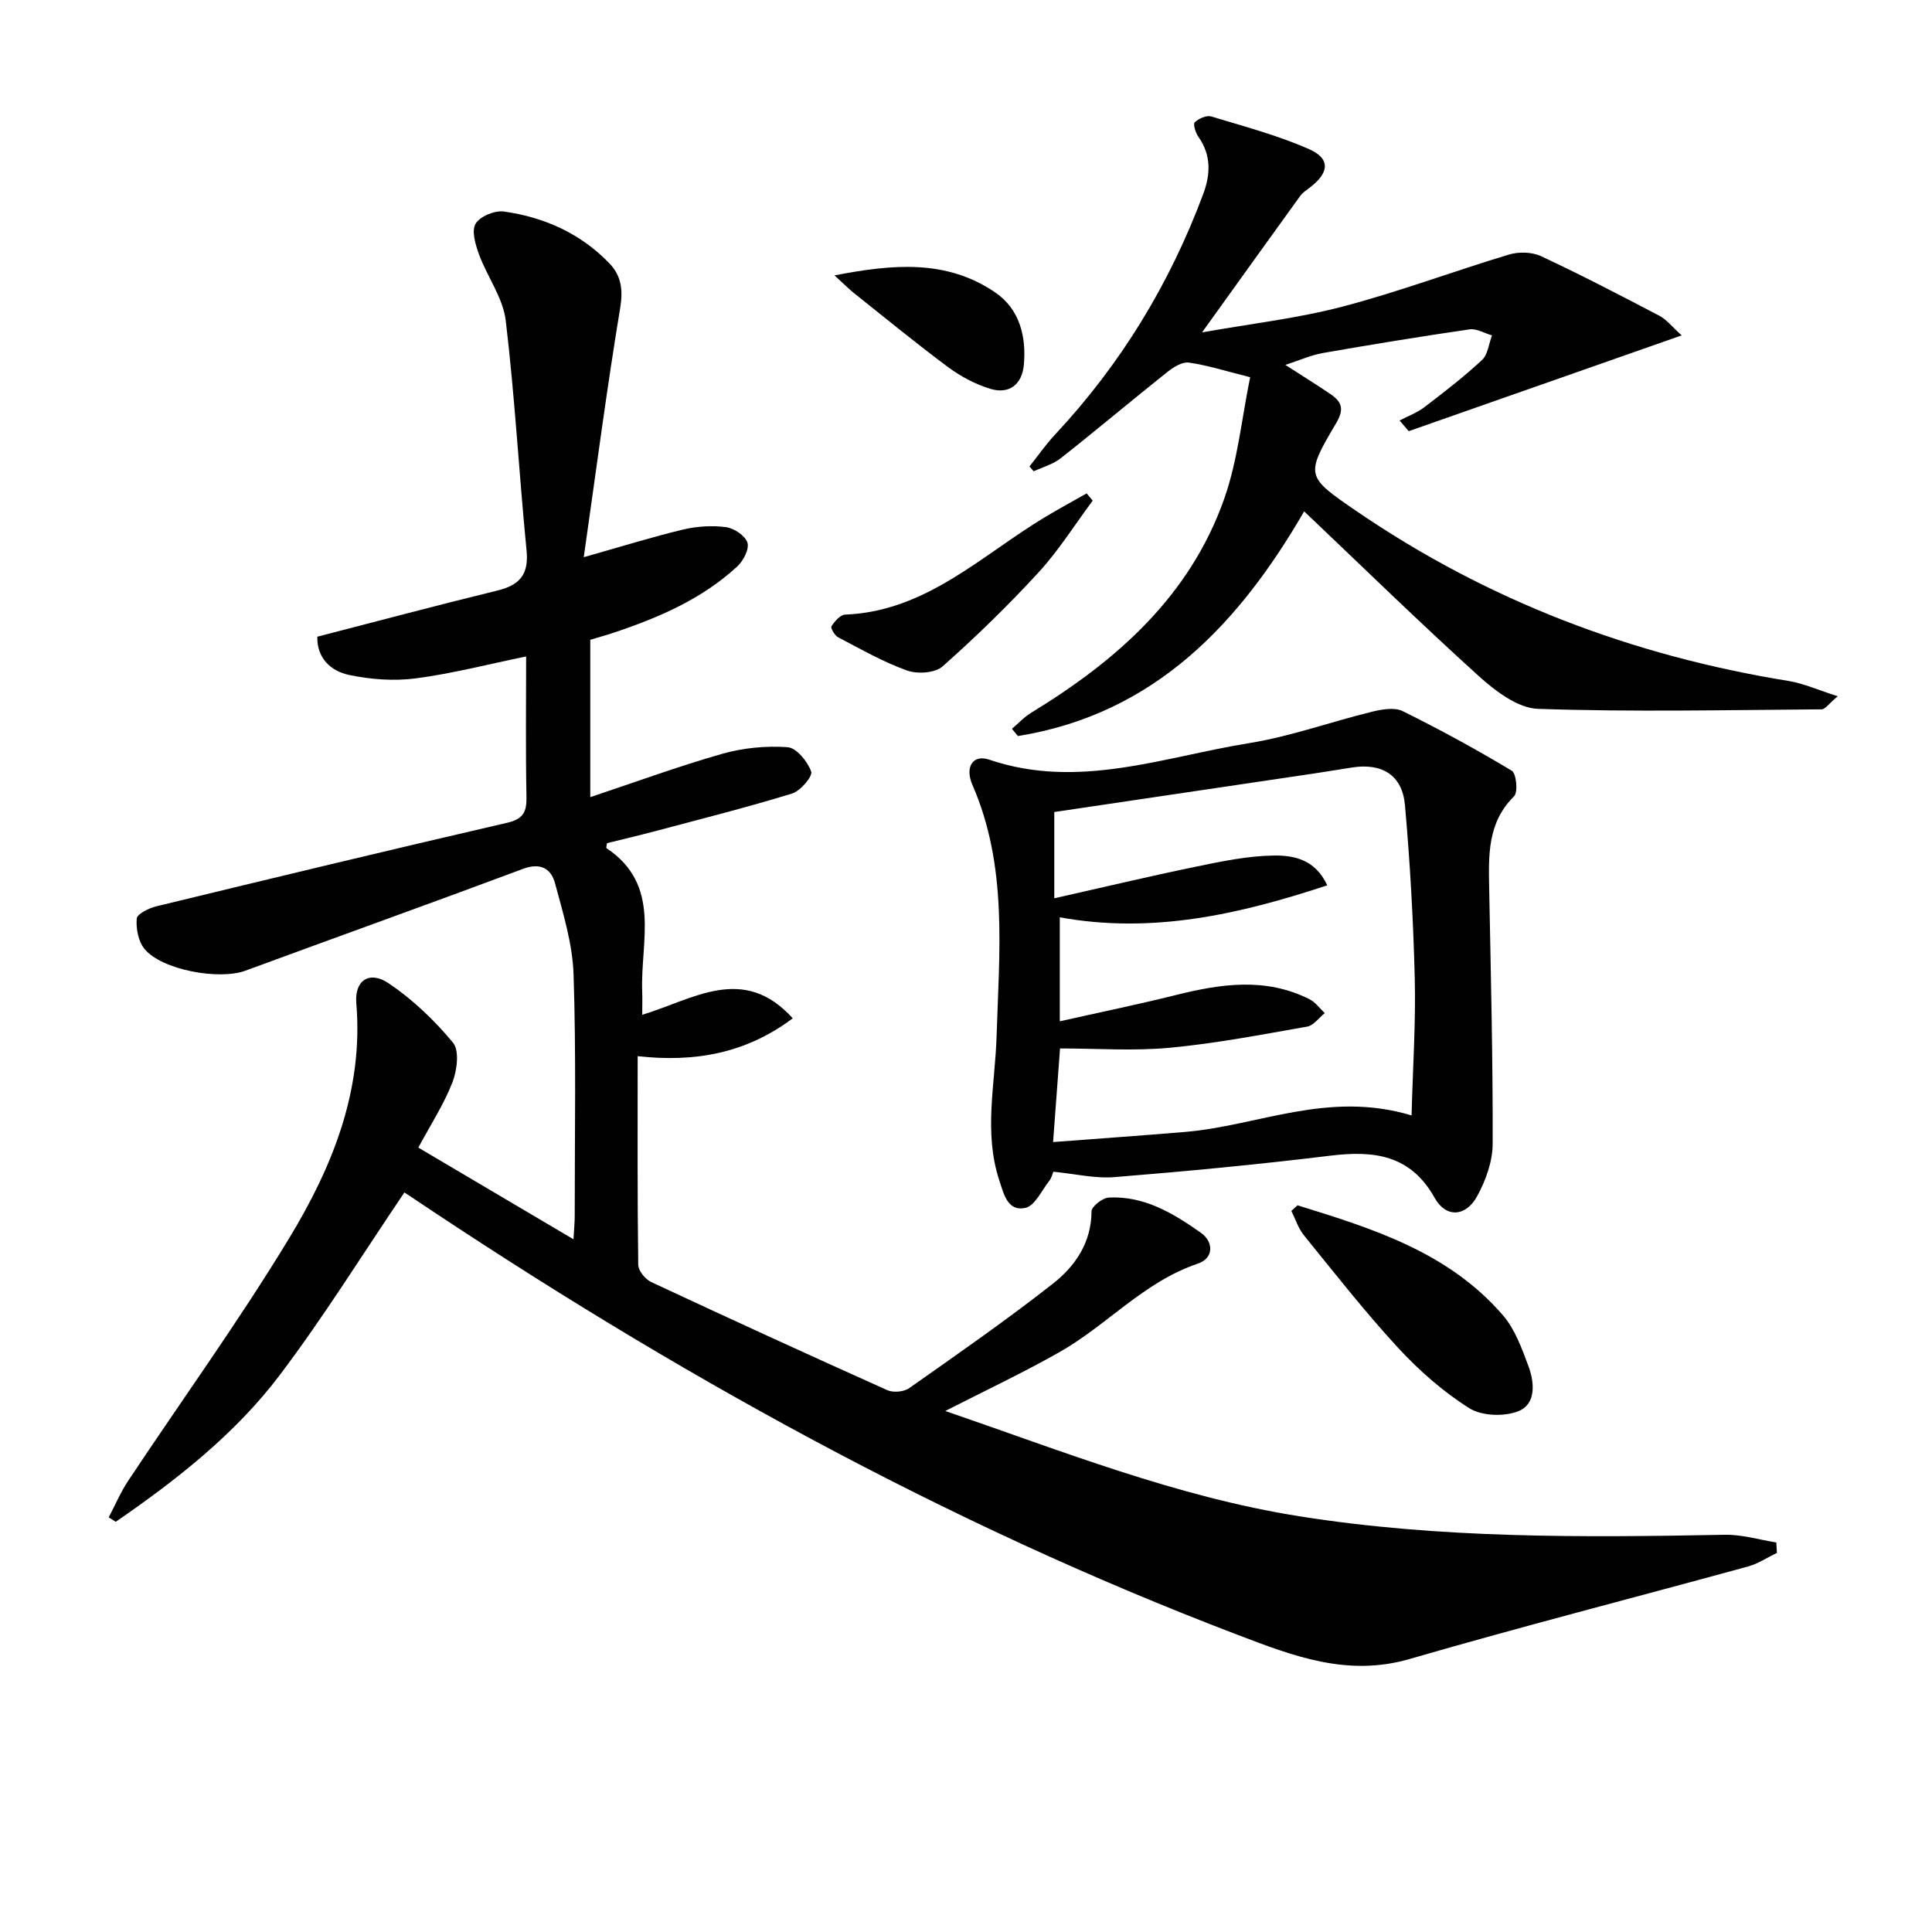 <svg enable-background="new 0 0 400 400" viewBox="0 0 400 400" xmlns="http://www.w3.org/2000/svg"><g fill="#010101"><path d="m195.71 292.13c24.11 8.26 47.82 17.75 73.26 21.79 29.26 4.65 58.68 4.39 88.15 3.84 3.54-.07 7.1 1.03 10.65 1.59.04.72.08 1.44.12 2.16-1.99.95-3.88 2.24-5.97 2.81-23.36 6.41-46.83 12.41-70.08 19.16-12.9 3.74-24.07-.61-35.64-5.02-60.78-23.17-117.19-54.52-171.08-90.66-.68-.46-1.37-.89-1.4-.91-8.61 12.72-16.62 25.65-25.75 37.74-9.28 12.28-21.38 21.74-34 30.44-.49-.31-.97-.61-1.46-.92 1.34-2.54 2.46-5.21 4.04-7.59 11.13-16.75 22.94-33.08 33.35-50.25 8.92-14.72 15.38-30.6 13.87-48.6-.4-4.74 2.72-6.81 6.7-4.13 4.98 3.36 9.5 7.67 13.32 12.3 1.36 1.65.84 5.74-.12 8.21-1.78 4.58-4.53 8.79-7.06 13.51 10.78 6.37 21.17 12.51 32.12 18.98.12-2.05.26-3.45.26-4.86-.01-16.67.31-33.34-.24-49.99-.21-6.33-2.18-12.67-3.84-18.87-.8-2.97-2.97-4.34-6.6-2.98-19.12 7.15-38.35 14.03-57.5 21.09-5.43 2-17.28-.13-20.88-4.49-1.28-1.55-1.8-4.22-1.62-6.3.08-.97 2.53-2.16 4.07-2.54 24.17-5.86 48.34-11.69 72.57-17.28 3.39-.78 4.11-2.23 4.05-5.38-.19-9.63-.07-19.26-.07-29.07-7.93 1.63-15.33 3.56-22.85 4.54-4.5.59-9.31.23-13.77-.7-3.89-.8-6.73-3.58-6.61-7.93 12.5-3.22 24.83-6.52 37.23-9.54 4.62-1.12 6.59-3.29 6.09-8.3-1.56-15.86-2.42-31.79-4.31-47.6-.56-4.71-3.82-9.05-5.52-13.67-.74-2.02-1.6-4.87-.73-6.38.88-1.52 3.96-2.8 5.85-2.54 8.4 1.18 15.97 4.57 21.92 10.8 2.36 2.47 2.8 5.38 2.18 9.13-2.79 16.83-4.99 33.75-7.55 51.64 7.91-2.23 14.18-4.2 20.56-5.72 2.86-.68 5.98-.88 8.88-.5 1.67.22 3.96 1.74 4.44 3.19.43 1.29-.8 3.74-2.04 4.89-7.34 6.81-16.34 10.67-25.7 13.79-1.55.52-3.13.95-4.79 1.45v32.58c9.31-3.1 18.21-6.38 27.31-8.97 4.32-1.23 9.06-1.69 13.54-1.37 1.84.13 4.15 2.96 4.89 5.05.35.98-2.24 4.02-3.98 4.55-9.34 2.87-18.82 5.25-28.27 7.77-3.35.89-6.72 1.68-10.03 2.5-.05.47-.21.96-.09 1.04 11.45 7.65 6.99 19.25 7.38 29.63.05 1.4.01 2.8.01 4.86 10.57-3.18 20.92-10.6 31.16.73-9.71 7.29-20.29 9.15-32.11 7.84 0 14.6-.07 28.89.12 43.18.02 1.23 1.44 3 2.66 3.57 16.24 7.59 32.55 15.06 48.91 22.4 1.23.55 3.43.36 4.53-.42 10.04-7.07 20.14-14.08 29.79-21.66 4.58-3.6 7.93-8.47 7.96-14.96 0-.99 2.28-2.77 3.57-2.84 7.37-.38 13.44 3.31 19.12 7.33 2.51 1.78 2.75 5.2-.7 6.36-11.2 3.77-18.89 12.86-28.83 18.43-7.52 4.24-15.32 7.92-23.44 12.07z"/><path d="m380.49 144.15c-1.91 1.6-2.61 2.7-3.32 2.71-19.58.14-39.18.57-58.74-.1-4.19-.14-8.83-3.69-12.26-6.78-12.2-11.03-23.97-22.54-36.16-34.11-13.32 23-30.82 41.96-59.27 46.52-.41-.5-.82-1-1.23-1.5 1.33-1.12 2.53-2.44 4-3.33 17.72-10.81 32.85-24.15 39.95-44.29 2.82-8 3.63-16.7 5.37-25.17-5.06-1.27-8.83-2.48-12.69-3.03-1.37-.2-3.18.94-4.42 1.92-7.41 5.9-14.66 12.01-22.1 17.88-1.59 1.26-3.72 1.83-5.6 2.71-.29-.33-.59-.67-.88-1 1.76-2.21 3.38-4.56 5.31-6.62 13.58-14.53 23.72-31.17 30.66-49.78 1.53-4.11 1.68-8.05-.99-11.85-.59-.83-1.15-2.64-.77-3 .82-.78 2.43-1.51 3.41-1.22 6.8 2.05 13.73 3.9 20.21 6.74 4.56 2 4.28 4.93.1 8.07-.66.5-1.4.98-1.87 1.64-6.6 9.13-13.17 18.29-20.33 28.26 10.14-1.81 19.78-2.9 29.08-5.34 11.63-3.05 22.95-7.31 34.48-10.78 2.02-.61 4.75-.54 6.63.34 8.28 3.87 16.39 8.09 24.49 12.33 1.51.79 2.64 2.29 4.62 4.07-19.41 6.81-37.96 13.32-56.51 19.83-.63-.74-1.26-1.47-1.89-2.21 1.71-.9 3.59-1.58 5.11-2.74 4.1-3.13 8.2-6.29 11.97-9.8 1.21-1.13 1.39-3.36 2.05-5.08-1.55-.45-3.19-1.46-4.64-1.25-10.17 1.48-20.31 3.14-30.44 4.91-2.38.42-4.65 1.46-7.7 2.45 3.5 2.26 6.41 4.06 9.25 5.98 2.33 1.57 3.07 3.04 1.27 6.07-6.43 10.87-6.28 11.04 4.13 18.17 27.19 18.61 57.21 30.01 89.68 35.24 3.04.52 5.98 1.86 10.04 3.14z"/><path d="m218.09 242.59c-.26.62-.4 1.33-.8 1.82-1.6 2.02-3.01 5.24-5 5.67-3.71.81-4.49-2.95-5.43-5.81-3.21-9.84-.84-19.76-.53-29.66.54-17.57 2.35-35.25-4.99-52.08-1.62-3.7.06-6.41 3.47-5.25 18.46 6.27 36.03-.56 53.8-3.42 8.61-1.39 16.95-4.43 25.47-6.51 2.03-.5 4.64-.95 6.34-.11 7.69 3.8 15.23 7.91 22.58 12.33.95.57 1.32 4.45.47 5.29-5.54 5.47-5.28 12.23-5.15 19.09.33 17.63.78 35.26.72 52.88-.01 3.63-1.43 7.56-3.2 10.81-2.36 4.34-6.49 4.53-8.8.38-4.99-8.93-12.56-9.86-21.61-8.75-14.82 1.81-29.69 3.23-44.57 4.43-4.05.35-8.19-.66-12.77-1.11zm74.16-11.65c.27-10.3.89-19.38.66-28.44-.3-11.95-.97-23.91-2.03-35.82-.55-6.19-4.72-8.73-10.88-7.79-2.62.4-5.23.85-7.86 1.24-17.84 2.65-35.69 5.29-53.86 7.99v17.86c10.07-2.26 19.65-4.55 29.29-6.54 5.33-1.1 10.75-2.24 16.15-2.31 4.03-.05 8.57.72 11.07 6.17-18.29 6.04-36.27 10.1-55.37 6.62v21.53c8.24-1.85 16.16-3.48 24-5.43 9.36-2.34 18.63-3.71 27.7.86 1.23.62 2.12 1.9 3.16 2.87-1.21.97-2.31 2.56-3.65 2.8-9.46 1.66-18.93 3.49-28.48 4.38-7.47.7-15.06.14-22.68.14-.43 5.83-.91 12.18-1.44 19.38 9.56-.73 18.48-1.35 27.38-2.1 15.09-1.27 29.59-8.62 46.84-3.41z"/><path d="m268.64 249.55c15.63 4.82 31.28 9.73 42.53 22.77 2.5 2.89 3.91 6.86 5.28 10.53 1.25 3.37 1.63 7.8-2.04 9.3-2.92 1.19-7.61 1.04-10.21-.6-5.41-3.41-10.39-7.79-14.75-12.51-6.86-7.43-13.11-15.43-19.49-23.29-1.17-1.44-1.75-3.35-2.6-5.05.43-.38.86-.76 1.28-1.15z"/><path d="m226.23 103.65c-3.7 4.98-7.03 10.3-11.2 14.85-6.27 6.83-12.95 13.33-19.89 19.48-1.56 1.38-5.22 1.61-7.36.84-4.94-1.77-9.58-4.43-14.26-6.88-.71-.37-1.6-1.94-1.38-2.27.67-1.02 1.82-2.38 2.83-2.42 16.77-.67 28.17-12.23 41.36-20.17 2.84-1.71 5.76-3.29 8.65-4.93.41.5.83 1 1.25 1.5z"/><path d="m172.77 57.02c12.18-2.37 23.24-3.32 33.27 3.52 5.05 3.44 6.49 9.12 5.93 15.05-.38 4.02-3.04 6.1-6.94 4.91-3.08-.94-6.12-2.55-8.71-4.47-6.64-4.93-13.04-10.2-19.52-15.35-1.13-.91-2.14-1.94-4.03-3.66z"/></g></svg>